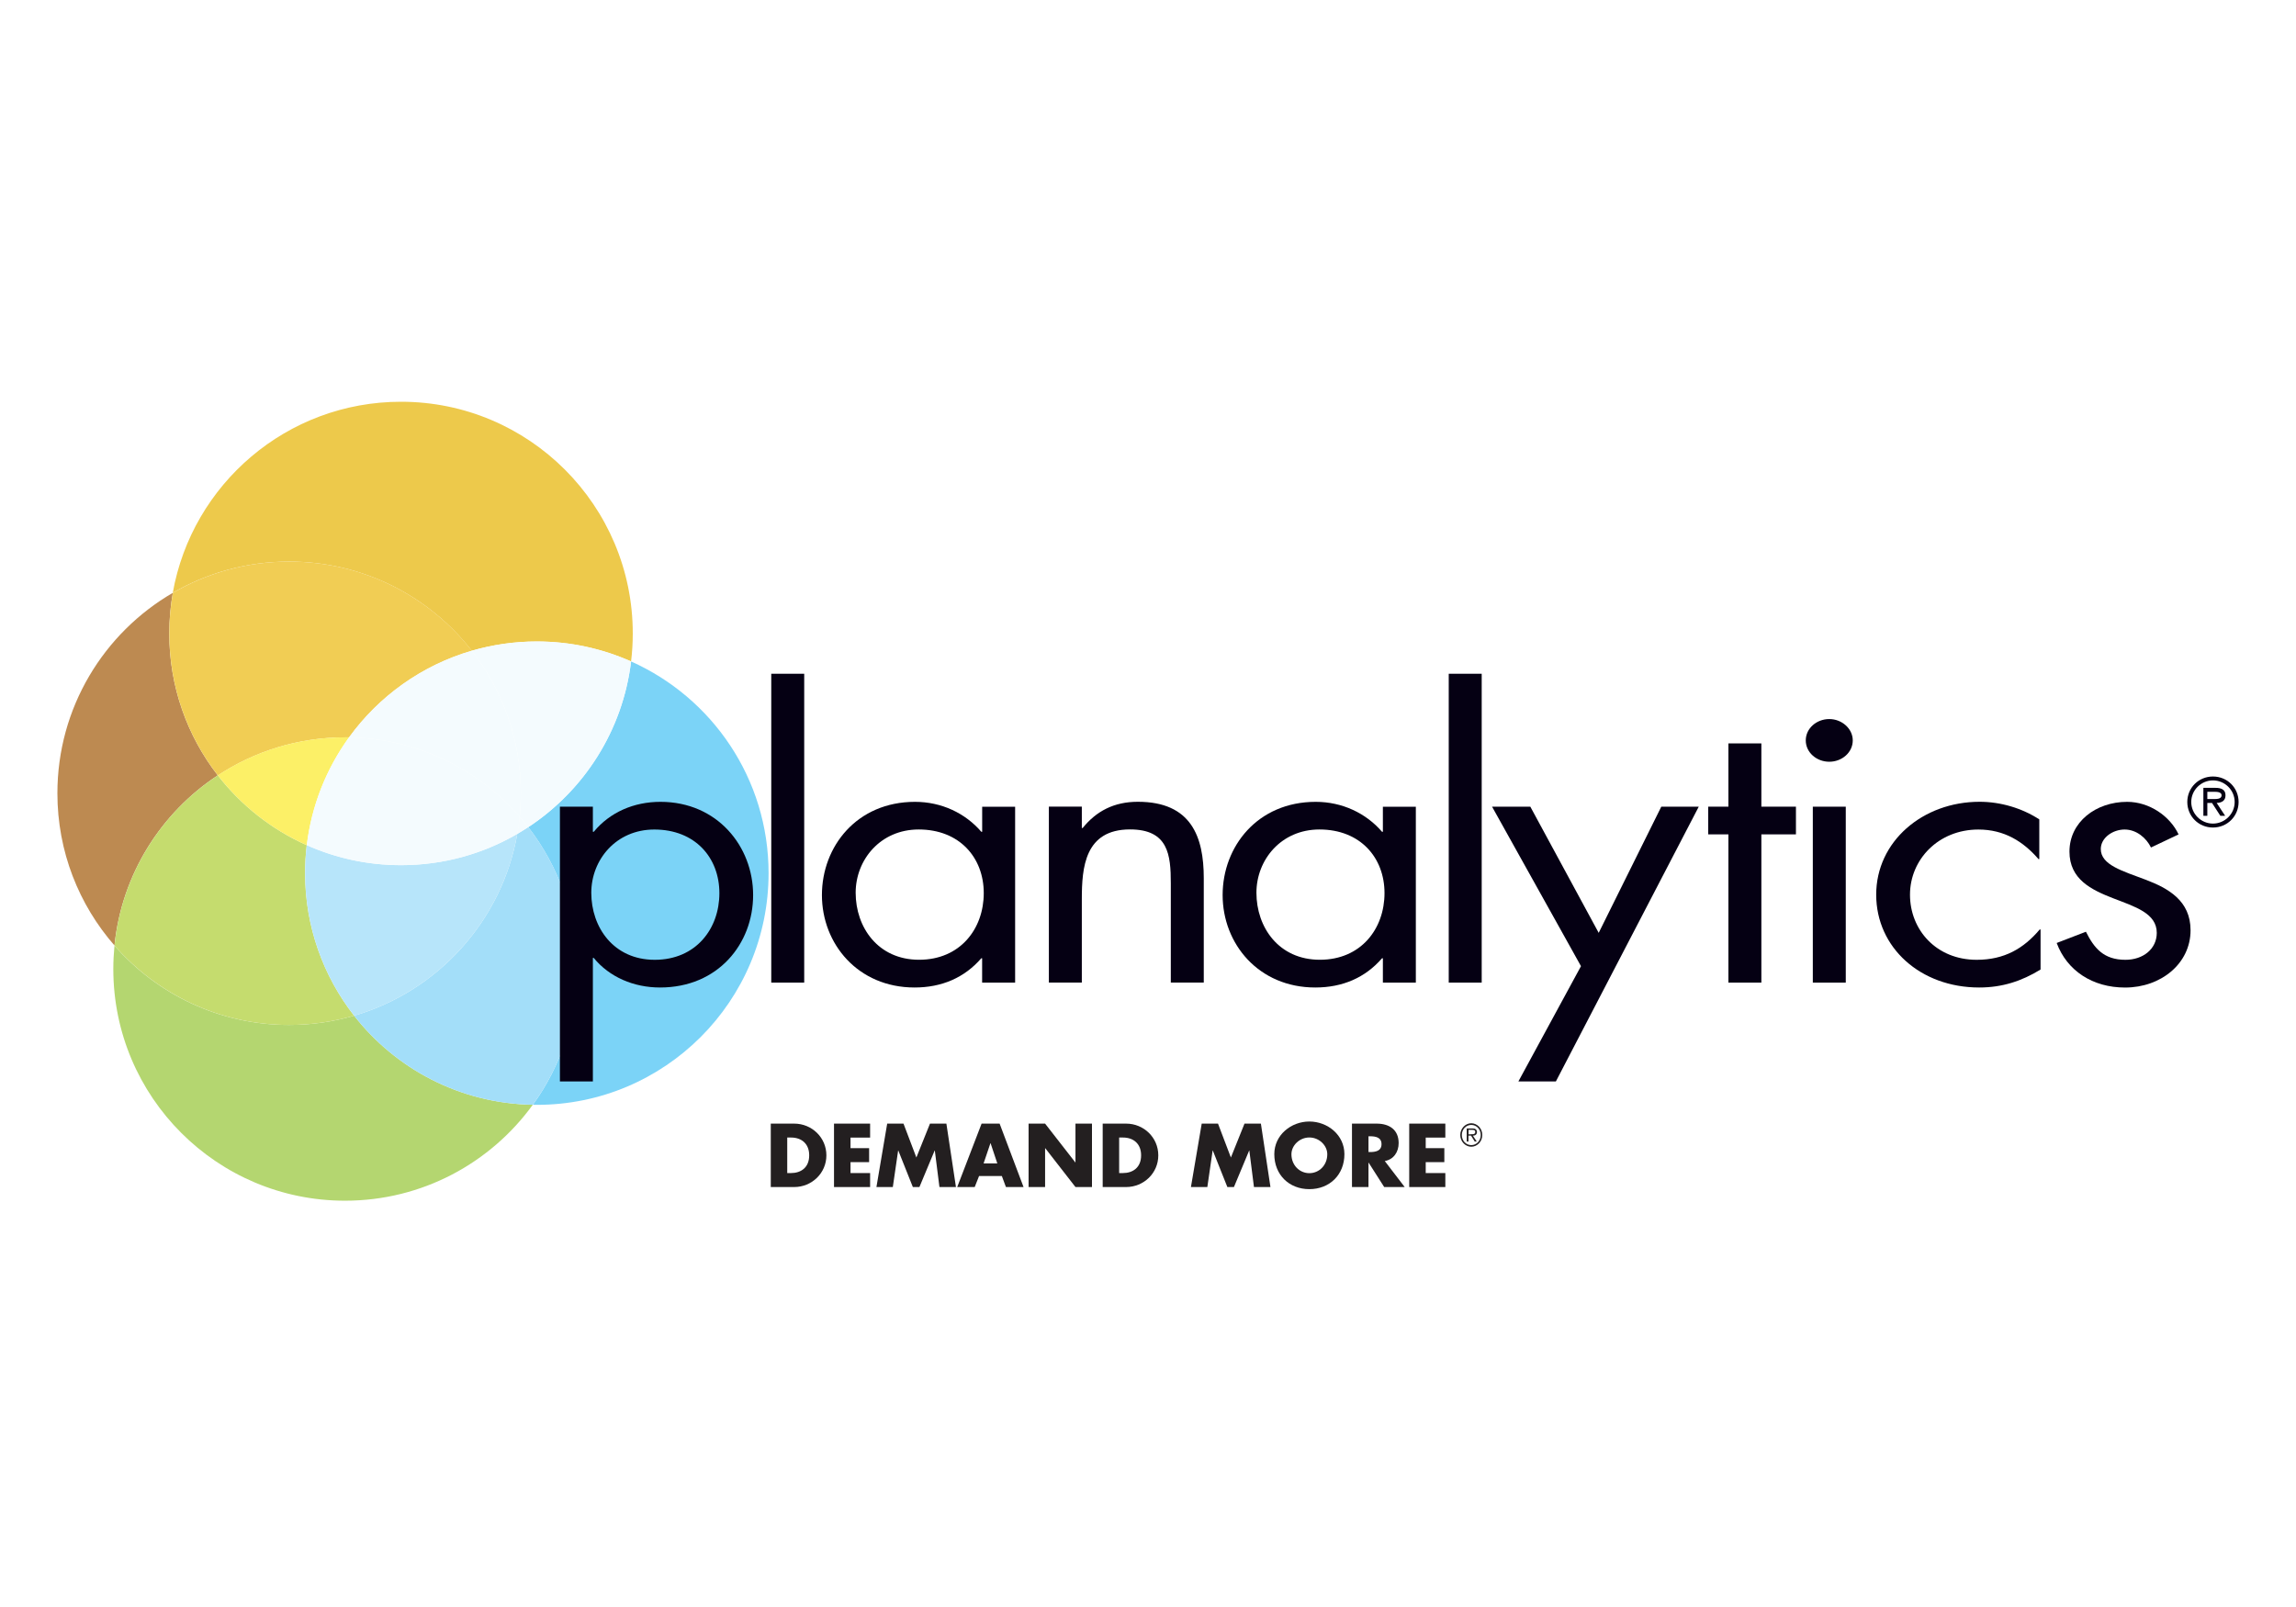 <svg width="200" height="140" viewBox="0 0 200 140" fill="none" xmlns="http://www.w3.org/2000/svg">
<rect width="200" height="140" fill="white"/>
<g clip-path="url(#clip0_1493_53)">
<path d="M67.141 97.888H69.179C70.717 97.888 71.985 99.097 71.985 100.653C71.985 102.21 70.708 103.414 69.179 103.414H67.141V97.888ZM68.579 102.196H68.9C69.756 102.196 70.488 101.729 70.488 100.649C70.488 99.66 69.838 99.101 68.913 99.101H68.575V102.191L68.579 102.196Z" fill="#231F20"/>
<path d="M74.087 99.101V100.026H75.707V101.244H74.087V102.196H75.794V103.414H72.649V97.888H75.794V99.106H74.087V99.101Z" fill="#231F20"/>
<path d="M77.287 97.888H78.702L79.823 100.841L81.009 97.888H82.438L83.271 103.414H81.833L81.43 100.232H81.417L80.089 103.414H79.517L78.249 100.232H78.235L77.772 103.414H76.344L77.282 97.888H77.287Z" fill="#231F20"/>
<path d="M85.285 102.452L84.905 103.414H83.381L85.505 97.888H87.075L89.159 103.414H87.625L87.268 102.452H85.29H85.285ZM86.288 99.596H86.274L85.679 101.354H86.874L86.288 99.596Z" fill="#231F20"/>
<path d="M89.598 97.888H91.036L93.668 101.267H93.682V97.888H95.12V103.414H93.682L91.049 100.03H91.036V103.414H89.598V97.888Z" fill="#231F20"/>
<path d="M96.053 97.888H98.091C99.629 97.888 100.897 99.097 100.897 100.653C100.897 102.21 99.624 103.414 98.091 103.414H96.053V97.888ZM97.491 102.196H97.811C98.668 102.196 99.4 101.729 99.4 100.649C99.4 99.66 98.75 99.101 97.825 99.101H97.487V102.191L97.491 102.196Z" fill="#231F20"/>
<path d="M104.684 97.888H106.098L107.22 100.841L108.406 97.888H109.834L110.667 103.414H109.23L108.827 100.232H108.813L107.486 103.414H106.913L105.645 100.232H105.631L105.169 103.414H103.74L104.679 97.888H104.684Z" fill="#231F20"/>
<path d="M117.109 100.548C117.109 102.338 115.827 103.597 114.055 103.597C112.284 103.597 111.002 102.338 111.002 100.548C111.002 98.877 112.467 97.705 114.055 97.705C115.644 97.705 117.109 98.877 117.109 100.548ZM112.494 100.557C112.494 101.509 113.199 102.205 114.055 102.205C114.912 102.205 115.617 101.509 115.617 100.557C115.617 99.792 114.912 99.096 114.055 99.096C113.199 99.096 112.494 99.792 112.494 100.557Z" fill="#231F20"/>
<path d="M122.365 103.414H120.575L119.22 101.29H119.206V103.414H117.768V97.888H119.916C121.01 97.888 121.834 98.41 121.834 99.586C121.834 100.351 121.408 101.01 120.625 101.148L122.36 103.414H122.365ZM119.206 100.365H119.343C119.81 100.365 120.341 100.278 120.341 99.678C120.341 99.078 119.815 98.991 119.343 98.991H119.206V100.369V100.365Z" fill="#231F20"/>
<path d="M124.192 99.101V100.026H125.813V101.244H124.192V102.196H125.9V103.414H122.754V97.888H125.9V99.106H124.192V99.101Z" fill="#231F20"/>
<path d="M9.977 82.376C6.877 78.828 5 74.186 5 69.109C5 61.651 9.043 55.14 15.054 51.647C14.852 52.796 14.743 53.982 14.743 55.186C14.743 59.842 16.318 64.132 18.968 67.547C14.024 70.802 10.595 76.177 9.972 82.376" fill="#BD8A51"/>
<path d="M54.968 57.621C52.459 56.504 49.68 55.882 46.759 55.882C44.795 55.882 42.89 56.166 41.096 56.688C37.401 51.958 31.646 48.923 25.181 48.923C21.491 48.923 18.03 49.916 15.049 51.647C16.73 42.183 24.989 35 34.933 35C46.081 35 55.119 44.038 55.119 55.186C55.119 56.01 55.069 56.825 54.972 57.621" fill="#EDC94B"/>
<path d="M18.973 67.547C16.322 64.132 14.747 59.842 14.747 55.186C14.747 53.977 14.852 52.796 15.059 51.647C18.034 49.916 21.496 48.923 25.19 48.923C31.655 48.923 37.41 51.963 41.105 56.688C36.751 57.956 33.005 60.652 30.41 64.237C30.295 64.237 30.181 64.237 30.062 64.237C25.969 64.237 22.16 65.455 18.978 67.552" fill="#F1CD54"/>
<path d="M30.057 104.604C18.909 104.604 9.871 95.567 9.871 84.418C9.871 83.727 9.908 83.049 9.972 82.376C13.671 86.616 19.115 89.29 25.181 89.29C27.145 89.29 29.05 89.006 30.845 88.484C34.475 93.126 40.088 96.139 46.411 96.244C42.744 101.308 36.783 104.604 30.052 104.604" fill="#B4D670"/>
<path d="M25.186 89.29C19.12 89.29 13.676 86.611 9.977 82.376C10.599 76.177 14.028 70.802 18.973 67.547C21.001 70.162 23.661 72.267 26.72 73.632C26.623 74.428 26.573 75.243 26.573 76.063C26.573 80.746 28.171 85.059 30.845 88.484C29.045 89.006 27.145 89.29 25.181 89.29" fill="#C5DC6E"/>
<path d="M26.72 73.632C23.661 72.267 21.001 70.166 18.973 67.547C22.155 65.455 25.964 64.233 30.057 64.233C30.172 64.233 30.286 64.233 30.405 64.233C28.446 66.938 27.141 70.148 26.724 73.627" fill="#FCF067"/>
<path d="M46.759 96.249C46.644 96.249 46.53 96.249 46.415 96.249C48.824 92.925 50.243 88.837 50.243 84.423C50.243 79.767 48.663 75.477 46.017 72.061C50.856 68.875 54.244 63.66 54.972 57.626C62.028 60.771 66.949 67.845 66.949 76.067C66.949 87.22 57.912 96.253 46.763 96.253" fill="#7BD3F7"/>
<path d="M46.017 72.057C45.774 71.746 45.527 71.444 45.271 71.15C45.34 70.477 45.371 69.795 45.371 69.109C45.371 64.425 43.778 60.117 41.1 56.692C42.895 56.17 44.795 55.886 46.763 55.886C49.684 55.886 52.463 56.509 54.972 57.626C54.244 63.66 50.861 68.875 46.017 72.061" fill="#F4FBFE"/>
<path d="M45.266 71.15C41.636 66.993 36.329 64.338 30.401 64.237C32.996 60.652 36.742 57.96 41.096 56.688C43.774 60.112 45.367 64.425 45.367 69.104C45.367 69.795 45.33 70.473 45.266 71.146" fill="#F4FBFE"/>
<path d="M46.415 96.244C40.093 96.139 34.475 93.126 30.849 88.484C38.133 86.359 43.719 80.234 45.06 72.647C45.385 72.46 45.701 72.263 46.017 72.057C48.668 75.472 50.243 79.762 50.243 84.418C50.243 88.836 48.824 92.92 46.415 96.244Z" fill="#A3DEF9"/>
<path d="M30.849 88.484C28.171 85.059 26.578 80.747 26.578 76.063C26.578 75.239 26.628 74.428 26.724 73.632C29.233 74.749 32.008 75.372 34.933 75.372C38.623 75.372 42.084 74.383 45.06 72.648C43.719 80.234 38.133 86.36 30.849 88.484Z" fill="#B7E5FA"/>
<path d="M45.06 72.647C45.147 72.153 45.216 71.654 45.266 71.15C45.523 71.443 45.775 71.75 46.013 72.057C45.701 72.263 45.381 72.46 45.056 72.647" fill="#F4FBFE"/>
<path d="M34.933 75.372C32.008 75.372 29.233 74.749 26.724 73.632C27.141 70.152 28.446 66.943 30.405 64.237C36.334 64.338 41.64 66.993 45.271 71.15C45.221 71.659 45.152 72.153 45.065 72.647C42.089 74.378 38.628 75.372 34.938 75.372" fill="#F4FBFE"/>
<path d="M51.648 72.464H51.722C53.123 70.77 55.201 69.855 57.532 69.855C62.481 69.855 65.603 73.737 65.603 77.977C65.603 82.216 62.554 86.03 57.495 86.03C55.201 86.03 53.081 85.119 51.717 83.452H51.644V94.216H48.773V70.276H51.644V72.46L51.648 72.464ZM51.506 77.78C51.506 80.779 53.443 83.617 57.032 83.617C60.622 83.617 62.664 80.911 62.664 77.812C62.664 74.712 60.549 72.267 56.996 72.267C53.658 72.267 51.506 74.909 51.506 77.78Z" fill="#050013"/>
<path d="M70.053 85.604H67.183V58.697H70.053V85.604Z" fill="#050013"/>
<path d="M88.421 85.604H85.551V83.484H85.478C84.008 85.178 82.035 86.03 79.668 86.03C74.719 86.03 71.596 82.216 71.596 77.977C71.596 73.737 74.645 69.855 79.704 69.855C82.003 69.855 84.081 70.835 85.482 72.464H85.555V70.281H88.426V85.609L88.421 85.604ZM74.535 77.775C74.535 80.774 76.472 83.613 80.061 83.613C83.651 83.613 85.693 80.907 85.693 77.807C85.693 74.708 83.578 72.263 80.025 72.263C76.687 72.263 74.535 74.905 74.535 77.775Z" fill="#050013"/>
<path d="M94.236 72.135H94.309C95.495 70.665 97.038 69.85 99.116 69.85C103.782 69.85 104.858 72.918 104.858 76.502V85.6H101.987V76.956C101.987 74.479 101.772 72.258 98.434 72.258C94.488 72.258 94.236 75.587 94.236 78.325V85.6H91.365V70.271H94.236V72.13V72.135Z" fill="#050013"/>
<path d="M123.331 85.604H120.46V83.484H120.387C118.917 85.178 116.944 86.03 114.573 86.03C109.624 86.03 106.501 82.216 106.501 77.977C106.501 73.737 109.55 69.855 114.609 69.855C116.903 69.855 118.986 70.835 120.387 72.464H120.46V70.281H123.331V85.609V85.604ZM109.445 77.775C109.445 80.774 111.382 83.613 114.971 83.613C118.56 83.613 120.602 80.907 120.602 77.807C120.602 74.708 118.487 72.263 114.934 72.263C111.597 72.263 109.445 74.905 109.445 77.775Z" fill="#050013"/>
<path d="M129.068 85.604H126.197V58.697H129.068V85.604Z" fill="#050013"/>
<path d="M129.965 70.276H133.303L139.259 81.269L144.712 70.276H147.976L135.528 94.216H132.263L137.716 84.171L129.97 70.276H129.965Z" fill="#050013"/>
<path d="M153.429 85.604H150.558V72.689H148.8V70.276H150.558V64.764H153.429V70.276H156.441V72.689H153.429V85.604Z" fill="#050013"/>
<path d="M161.39 64.503C161.39 65.547 160.457 66.362 159.344 66.362C158.231 66.362 157.297 65.547 157.297 64.503C157.297 63.459 158.231 62.644 159.344 62.644C160.457 62.644 161.39 63.491 161.39 64.503ZM160.782 85.604H157.911V70.276H160.782V85.604Z" fill="#050013"/>
<path d="M177.644 74.845H177.57C176.243 73.311 174.594 72.268 172.333 72.268C168.853 72.268 166.376 74.877 166.376 77.945C166.376 81.012 168.67 83.617 172.186 83.617C174.59 83.617 176.275 82.637 177.676 80.975H177.749V84.464C176.101 85.476 174.411 86.03 172.401 86.03C167.306 86.03 163.432 82.573 163.432 77.94C163.432 73.307 167.484 69.85 172.438 69.85C174.269 69.85 176.133 70.404 177.639 71.384V74.841L177.644 74.845Z" fill="#050013"/>
<path d="M187.368 73.833C186.974 73.018 186.113 72.267 185.074 72.267C184.035 72.267 182.996 72.986 182.996 73.966C182.996 75.367 184.932 75.889 186.905 76.64C188.879 77.391 190.815 78.466 190.815 81.044C190.815 83.947 188.233 86.034 185.111 86.034C182.277 86.034 180.052 84.565 179.154 82.152L181.7 81.172C182.419 82.605 183.243 83.617 185.143 83.617C186.686 83.617 187.872 82.669 187.872 81.269C187.872 77.844 180.267 79.016 180.267 74.19C180.267 71.613 182.565 69.855 185.289 69.855C187.226 69.855 189.021 71.096 189.772 72.693L187.368 73.833Z" fill="#050013"/>
<path d="M190.531 69.868C190.531 68.632 191.516 67.648 192.766 67.648C194.016 67.648 195 68.632 195 69.868C195 71.105 194.016 72.094 192.766 72.094C191.516 72.094 190.531 71.109 190.531 69.868ZM194.657 69.868C194.657 68.82 193.787 67.987 192.766 67.987C191.745 67.987 190.875 68.82 190.875 69.868C190.875 70.917 191.745 71.75 192.766 71.75C193.787 71.75 194.657 70.917 194.657 69.868ZM193.823 71.073H193.411L192.683 69.951H192.276V71.073H191.932V68.637H192.995C193.434 68.637 193.86 68.756 193.86 69.282C193.86 69.763 193.526 69.937 193.091 69.951L193.828 71.073H193.823ZM192.683 69.608C192.985 69.608 193.517 69.662 193.517 69.278C193.517 69.026 193.187 68.98 192.926 68.98H192.276V69.608H192.683Z" fill="#050013"/>
<path d="M128.161 99.902C128.028 99.902 127.905 99.875 127.79 99.82C127.671 99.765 127.571 99.692 127.484 99.6C127.397 99.508 127.328 99.399 127.278 99.275C127.227 99.151 127.2 99.019 127.2 98.877C127.2 98.735 127.227 98.607 127.278 98.483C127.328 98.359 127.397 98.254 127.484 98.158C127.571 98.066 127.671 97.993 127.79 97.938C127.909 97.883 128.033 97.856 128.161 97.856C128.289 97.856 128.418 97.883 128.532 97.938C128.651 97.993 128.752 98.066 128.839 98.158C128.926 98.249 128.994 98.359 129.045 98.483C129.095 98.607 129.118 98.739 129.118 98.877C129.118 99.014 129.095 99.151 129.045 99.275C128.994 99.399 128.926 99.508 128.839 99.6C128.752 99.692 128.651 99.765 128.532 99.82C128.413 99.875 128.289 99.902 128.161 99.902ZM128.161 99.76C128.276 99.76 128.385 99.737 128.486 99.692C128.587 99.646 128.674 99.582 128.747 99.504C128.82 99.426 128.875 99.33 128.921 99.225C128.967 99.119 128.985 99 128.985 98.877C128.985 98.753 128.962 98.643 128.921 98.538C128.88 98.433 128.82 98.336 128.747 98.259C128.674 98.181 128.587 98.117 128.486 98.071C128.385 98.025 128.276 98.002 128.161 98.002C128.047 98.002 127.937 98.025 127.836 98.071C127.735 98.117 127.648 98.181 127.575 98.259C127.502 98.341 127.442 98.433 127.401 98.538C127.36 98.643 127.337 98.758 127.337 98.877C127.337 98.996 127.36 99.119 127.401 99.225C127.442 99.33 127.502 99.426 127.575 99.504C127.648 99.582 127.735 99.646 127.836 99.692C127.937 99.737 128.047 99.76 128.161 99.76ZM128.637 99.449H128.459L128.138 98.932H127.914V99.449H127.763V98.309H128.253C128.298 98.309 128.349 98.309 128.395 98.318C128.44 98.323 128.486 98.341 128.527 98.368C128.569 98.391 128.601 98.428 128.624 98.474C128.646 98.52 128.656 98.565 128.656 98.616C128.656 98.671 128.646 98.721 128.628 98.758C128.61 98.799 128.587 98.831 128.555 98.858C128.523 98.886 128.486 98.904 128.445 98.918C128.404 98.932 128.353 98.936 128.303 98.941L128.642 99.458L128.637 99.449ZM128.111 98.813C128.179 98.813 128.239 98.813 128.289 98.808C128.34 98.808 128.381 98.794 128.413 98.781C128.445 98.767 128.468 98.744 128.482 98.716C128.495 98.689 128.505 98.652 128.505 98.611C128.505 98.57 128.495 98.538 128.482 98.515C128.463 98.492 128.44 98.474 128.418 98.46C128.39 98.446 128.358 98.437 128.326 98.437C128.294 98.437 128.262 98.433 128.23 98.433H127.923V98.822H128.12L128.111 98.813Z" fill="#231F20"/>
</g>
<defs>
<clipPath id="clip0_1493_53">
<rect width="190" height="69.604" fill="white" transform="translate(5 35)"/>
</clipPath>
</defs>
</svg>
